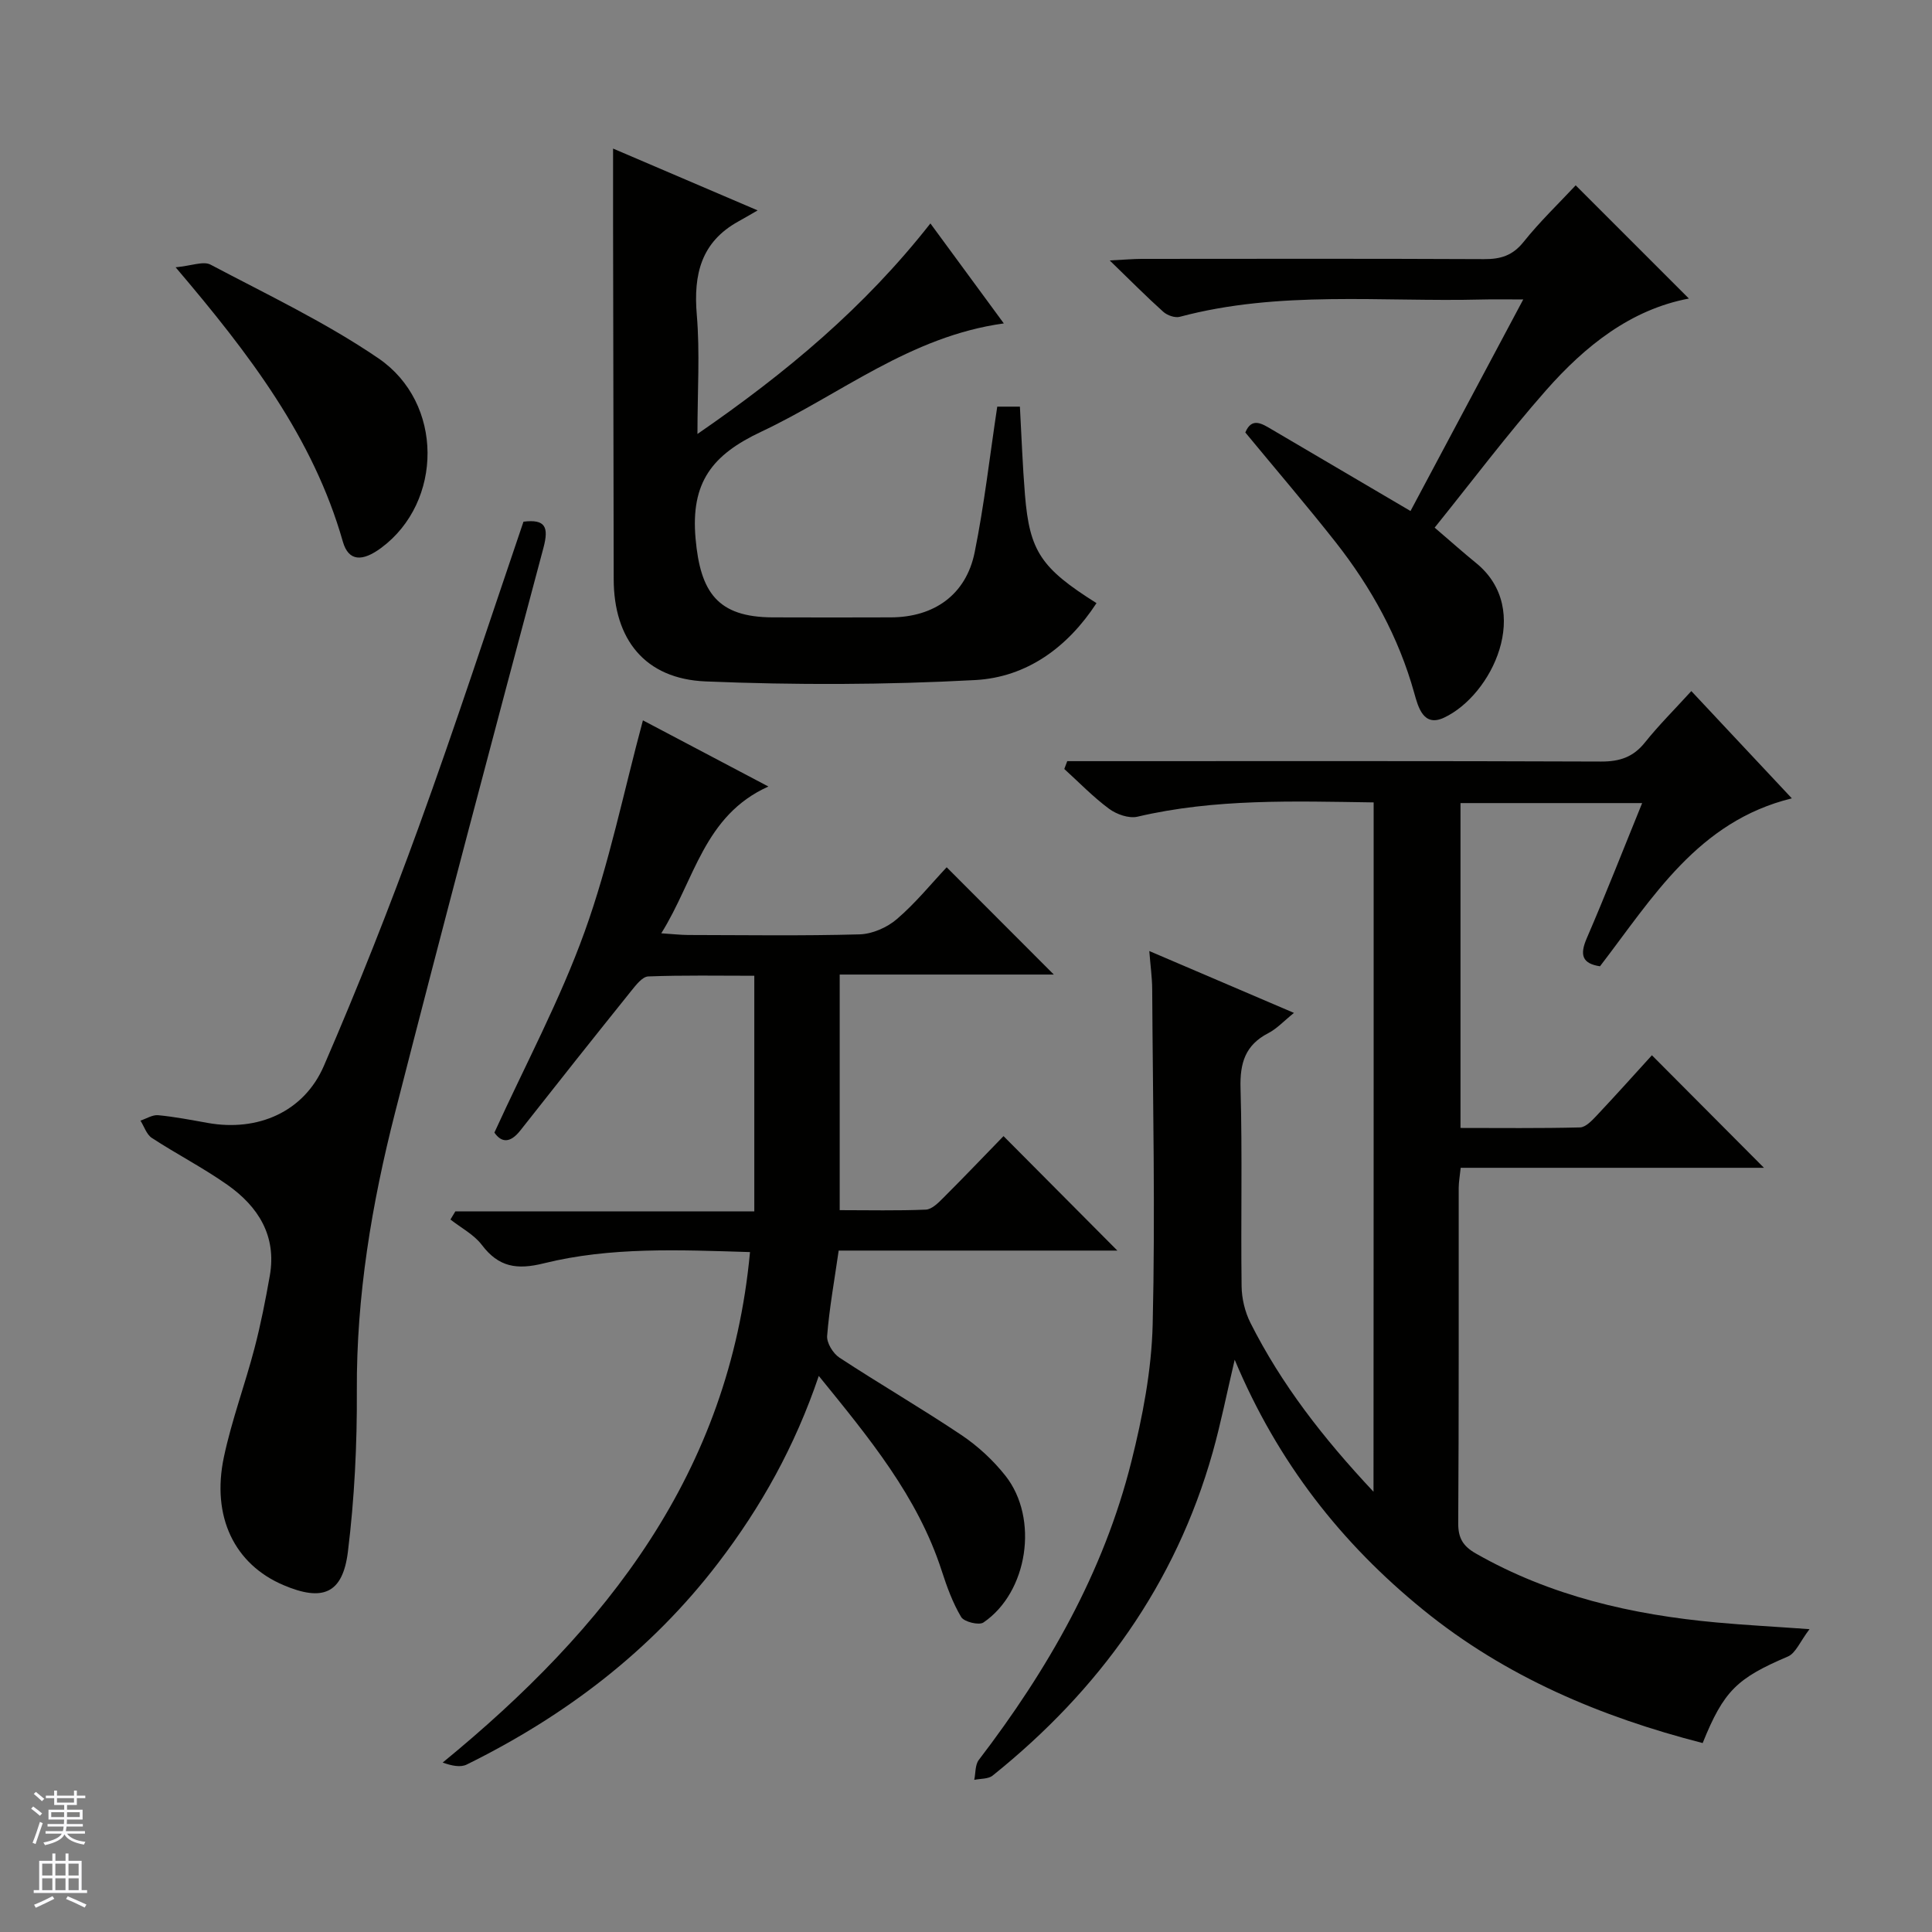 <svg enable-background="new 0 0 400 400" viewBox="0 0 400 400" xmlns="http://www.w3.org/2000/svg"><rect x="0" y="0" width="400" height="400" fill="#808080" stroke="none"/><g fill="#010100"><path d="m284.4 166.13c-16.56-.24-32.84-.81-48.91 2.96-1.77.41-4.32-.49-5.87-1.64-3.31-2.45-6.21-5.46-9.27-8.24.2-.54.41-1.08.61-1.62h5.57c34.99 0 69.99-.06 104.98.08 3.82.01 6.62-.91 9.04-3.93 2.88-3.6 6.17-6.87 9.62-10.66 7.08 7.56 13.86 14.79 20.81 22.21-19.46 4.77-28.79 20.55-39.72 34.77-3.65-.56-4.25-2.31-2.74-5.8 3.94-9.12 7.55-18.37 11.47-27.99-12.74 0-24.98 0-37.61 0v67.26c8.19 0 16.47.1 24.74-.11 1.19-.03 2.51-1.45 3.49-2.49 3.99-4.24 7.87-8.57 11.4-12.45 7.84 7.87 15.61 15.68 23.2 23.3-20.28 0-41.34 0-62.79 0-.16 1.6-.4 2.86-.41 4.11-.02 23.16.05 46.33-.1 69.49-.02 3.11 1.04 4.76 3.64 6.25 15.48 8.83 32.37 12.69 49.89 14.29 5.76.53 11.55.83 19.2 1.38-1.95 2.56-2.85 4.96-4.47 5.66-10.52 4.49-13.28 7.07-17.65 17.92-21.09-5.41-40.83-13.73-57.87-27.59-16.9-13.74-30.09-30.46-39.02-51.77-1.69 7.19-2.89 13.23-4.55 19.15-7.72 27.38-23.56 49.29-45.57 66.95-.91.73-2.52.61-3.8.88.29-1.38.16-3.09.93-4.11 14.29-18.68 25.84-38.81 31.59-61.75 2.33-9.29 4.19-18.94 4.42-28.46.55-23.1.03-46.22-.1-69.33-.01-2.46-.37-4.92-.6-7.95 10.04 4.29 19.62 8.39 29.95 12.81-2.07 1.66-3.52 3.27-5.33 4.2-4.77 2.47-5.88 6.19-5.73 11.41.39 13.65.04 27.33.22 40.99.03 2.54.69 5.3 1.83 7.57 6.4 12.71 15.02 23.82 25.48 34.97.03-48.12.03-95.12.03-142.72z"/><path d="m133.11 149.14c8.16 4.3 16.53 8.72 25.98 13.7-13.37 6-15.25 19.31-22.18 30.39 2.41.16 3.99.34 5.56.35 11.83.02 23.66.2 35.48-.13 2.64-.07 5.72-1.42 7.75-3.17 3.88-3.33 7.15-7.37 10.3-10.72 7.81 7.82 15.04 15.06 22.18 22.21-14.18 0-29.04 0-44.33 0v48.78c5.98 0 11.91.14 17.83-.11 1.23-.05 2.57-1.38 3.58-2.4 4.36-4.35 8.61-8.81 12.51-12.82 8.08 8.12 15.85 15.94 23.57 23.7-18.7 0-38.06 0-57.7 0-.89 6.2-1.93 11.9-2.39 17.65-.12 1.46 1.22 3.64 2.54 4.51 8.34 5.47 16.98 10.48 25.26 16.03 3.4 2.28 6.57 5.21 9.11 8.42 6.99 8.85 4.66 24.13-4.55 30.39-.93.63-4.01-.13-4.61-1.13-1.76-2.95-2.96-6.28-4.03-9.58-4.98-15.4-15.03-27.5-25.45-40.34-4.95 14.62-11.97 27.14-20.8 38.69-13.93 18.23-31.66 31.69-52.09 41.77-1.32.65-3.16.24-4.98-.41 33.91-27.76 59.38-59.95 63.63-105.69-14.75-.45-28.9-1.09-42.7 2.33-5.56 1.38-9.33.8-12.82-3.81-1.64-2.16-4.3-3.53-6.5-5.26.34-.56.68-1.12 1.01-1.68h61.9c0-16.53 0-32.4 0-48.79-7.4 0-14.69-.14-21.96.14-1.22.05-2.54 1.78-3.51 2.98-7.71 9.6-15.36 19.23-22.97 28.91-2.13 2.71-3.94 2.52-5.37.44 6.43-14.09 13.6-27.46 18.68-41.58 5.09-14.1 8.08-28.96 12.07-43.77z"/><path d="m126.93 30.76c9.42 4.03 18.84 8.06 29.93 12.8-1.97 1.13-2.95 1.72-3.96 2.27-7.75 4.27-9.34 10.98-8.64 19.31.67 7.86.14 15.82.14 24.71 18.43-12.7 34.54-26.16 48.23-43.59 5.16 7.03 10 13.62 15.2 20.7-19.4 2.67-33.82 14.7-50.24 22.43-10.11 4.76-14.62 10.44-13.58 22.12.99 11.14 4.56 16.26 15.94 16.31 8.16.03 16.33.03 24.49 0 8.98-.03 15.57-4.7 17.35-13.45 2-9.88 3.13-19.94 4.68-30.18h4.69c.34 6.13.55 12.22 1.05 18.29.96 11.66 3.32 15.16 14.81 22.39-6 9.2-14.49 15.35-25.12 15.93-18.56 1-37.24 1.05-55.82.28-12.57-.52-19-8.73-19.02-21.17-.04-24.45-.09-48.9-.13-73.35 0-5.11 0-10.22 0-15.8z"/><path d="m108.38 108.01c4.53-.56 5.28 1.09 4.14 5.39-10.39 38.95-20.75 77.92-30.73 116.97-4.82 18.85-8.02 37.97-7.91 57.59.06 11.11-.49 22.29-1.85 33.31-1.08 8.72-5.24 10.37-13.37 6.9-10.1-4.31-14.93-14.14-12.3-26.53 1.61-7.59 4.35-14.93 6.32-22.46 1.3-4.96 2.29-10.01 3.18-15.06 1.45-8.24-2.39-14.3-8.76-18.8-5.01-3.53-10.51-6.36-15.66-9.72-1.1-.72-1.59-2.37-2.36-3.59 1.22-.4 2.49-1.23 3.67-1.12 3.46.33 6.88 1 10.31 1.61 10.26 1.82 19.84-2.24 23.99-11.81 7.06-16.29 13.6-32.83 19.66-49.52 7.59-20.89 14.47-42.03 21.67-63.16z"/><path d="m257.83 89.54c1.34-3.23 3.46-1.82 5.51-.61 9.44 5.54 18.87 11.09 28.69 16.87 7.67-14.4 15.3-28.7 23.34-43.8-3.35 0-5.93-.06-8.51.01-20.9.53-41.97-1.92-62.6 3.58-1 .27-2.6-.3-3.42-1.04-3.44-3.08-6.7-6.38-11.09-10.63 3.14-.16 4.85-.31 6.55-.32 23.65-.02 47.31-.06 70.96.05 3.41.02 5.9-.72 8.17-3.55 3.41-4.27 7.39-8.07 10.8-11.73 7.89 7.89 15.71 15.72 23.44 23.44-12.04 2.27-21.48 9.81-29.57 18.99-8 9.08-15.29 18.78-23.07 28.44 3.34 2.86 5.91 5.16 8.58 7.33 11.84 9.63 3.28 27.38-6.65 32.02-4.24 1.98-5.33-2.13-6.16-5.12-3.22-11.56-8.9-21.83-16.25-31.19-5.96-7.57-12.24-14.89-18.72-22.74z"/><path d="m36.36 55.34c3.31-.31 5.75-1.33 7.23-.55 11.73 6.2 23.83 11.95 34.75 19.39 13.57 9.25 13.37 29.76.6 39.24-3.91 2.9-6.78 2.85-7.96-1.29-6.15-21.56-19.32-38.8-34.62-56.79z"/></g><path d="m6.45 374.46.42-.45c.65.47 1.27.95 1.85 1.44l-.45.49c-.66-.56-1.26-1.06-1.83-1.48m.93 7.33-.63-.26c.55-1.36 1.05-2.8 1.52-4.33.19.1.38.19.59.27-.46 1.29-.95 2.73-1.48 4.32m-.38-10.38.44-.42c.43.34 1.01.82 1.74 1.44l-.49.49c-.53-.51-1.09-1.01-1.69-1.51m2.5.35h1.72v-1.04h.59v1.04h3.52v-1.04h.59v1.04h1.75v.53h-1.75v1.42h-2.03v.97h3.22v2.03h-3.24c0 .35-.01.66-.03.93h3.32v.53h-3.37c-.03.27-.08.58-.15.94h3.96v.53h-3.71c.67.92 1.93 1.48 3.79 1.68-.13.24-.23.44-.29.59-2.13-.38-3.48-1.08-4.04-2.12-.43.97-1.77 1.72-4.03 2.23-.09-.19-.2-.37-.33-.55 2.1-.42 3.37-1.03 3.81-1.83h-3.36v-.53h3.58c.08-.29.13-.61.16-.94h-3.33v-.53h3.39c.02-.27.04-.58.04-.93h-3.23v-2.03h3.25v-.97h-2.07v-1.42h-1.73zm1.12 3.44v1h2.65c.01-.3.02-.44.01-.4v-.25-.35zm1.19-2h3.52v-.91h-3.52zm4.71 2h-2.63v.59c0 .15-.01.28-.01.4h2.64z" fill="#fafafc"/><path d="m13.55 383.74h.63v1.52h2.72v6.07h1.13v.6h-11.05v-.6h1.13v-6.07h2.73v-1.52h.63v1.52h2.1v-1.52zm-2.68 8.83.38.56c-1.24.63-2.53 1.25-3.85 1.85-.1-.21-.21-.42-.34-.63 1.36-.55 2.63-1.15 3.81-1.78m-2.13-4.27h2.1v-2.45h-2.1zm0 3.04h2.1v-2.46h-2.1zm2.72-3.04h2.1v-2.45h-2.1zm0 3.04h2.1v-2.46h-2.1zm6.07 3.6c-1.41-.71-2.7-1.3-3.86-1.78l.35-.56c1.45.62 2.75 1.19 3.88 1.72zm-1.25-9.09h-2.1v2.45h2.1zm-2.09 5.49h2.1v-2.46h-2.1z" fill="#fafafc"/></svg>